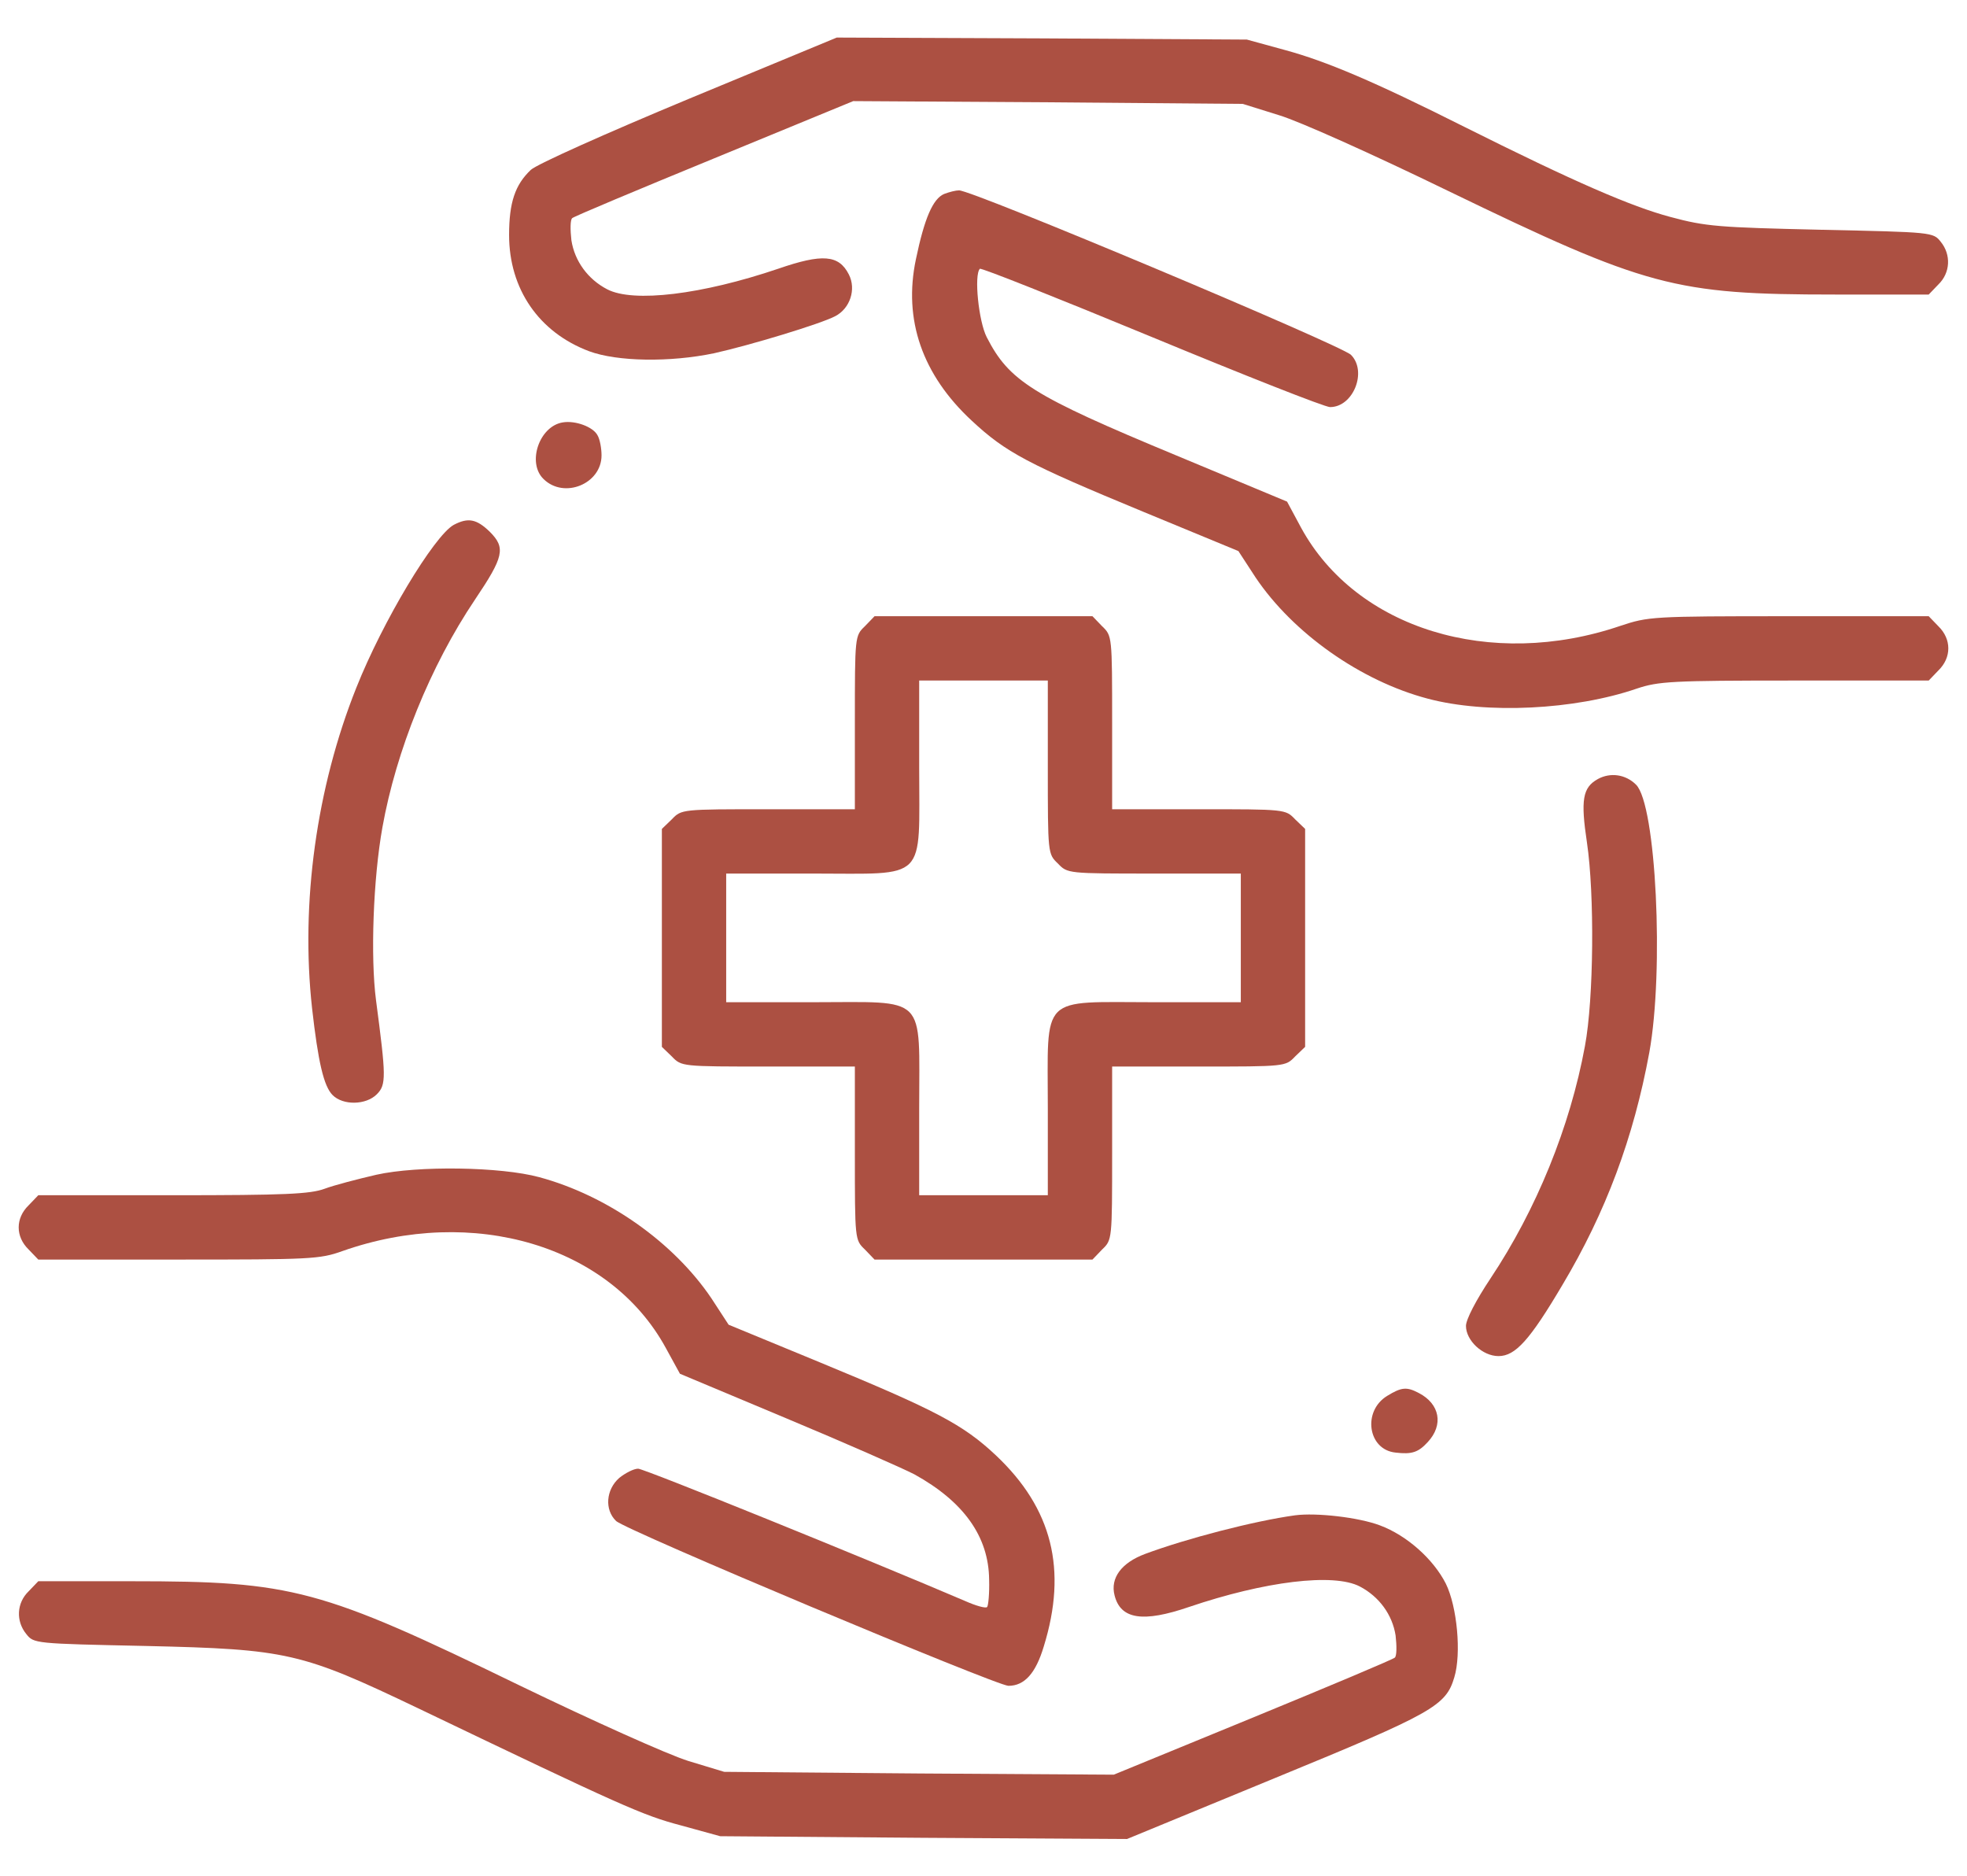 <svg width="43" height="41" viewBox="0 0 43 41" fill="none" xmlns="http://www.w3.org/2000/svg">
<path d="M15.066 2.157C13.229 2.922 11.735 3.59 11.604 3.713C11.261 4.038 11.129 4.425 11.129 5.137C11.129 6.314 11.779 7.264 12.878 7.677C13.493 7.905 14.645 7.923 15.611 7.721C16.402 7.545 17.94 7.079 18.257 6.912C18.582 6.745 18.723 6.323 18.556 5.998C18.336 5.567 17.976 5.541 17.009 5.875C15.348 6.438 13.845 6.622 13.273 6.323C12.852 6.104 12.562 5.708 12.491 5.251C12.465 5.022 12.465 4.803 12.509 4.768C12.544 4.732 13.95 4.144 15.62 3.458L18.652 2.21L22.915 2.236L27.169 2.271L27.96 2.518C28.399 2.649 30.025 3.379 31.651 4.17C35.993 6.271 36.6 6.438 40.115 6.438H42.163L42.374 6.218C42.638 5.963 42.655 5.567 42.427 5.286C42.26 5.075 42.251 5.075 39.808 5.022C37.566 4.97 37.294 4.952 36.512 4.741C35.659 4.513 34.42 3.977 32.029 2.781C30.034 1.779 28.997 1.34 28.092 1.094L27.257 0.865L22.774 0.839L18.292 0.821L15.066 2.157Z" fill="#AC5042"/>
<path d="M20.638 4.24C20.392 4.346 20.208 4.776 20.023 5.664C19.742 6.991 20.164 8.195 21.245 9.197C21.992 9.892 22.458 10.138 25.007 11.192L27.072 12.045L27.45 12.625C28.267 13.838 29.744 14.884 31.212 15.271C32.495 15.613 34.428 15.517 35.782 15.051C36.257 14.893 36.529 14.875 39.227 14.875H42.163L42.374 14.655C42.664 14.374 42.664 13.97 42.374 13.688L42.163 13.469H39.104C36.098 13.469 36.037 13.477 35.422 13.68C32.583 14.646 29.647 13.741 28.443 11.535L28.136 10.964L25.71 9.953C22.555 8.644 22.062 8.327 21.57 7.369C21.394 7.026 21.289 6.007 21.421 5.875C21.447 5.849 23.126 6.517 25.165 7.36C27.204 8.204 28.962 8.898 29.076 8.898C29.586 8.898 29.893 8.116 29.533 7.756C29.322 7.545 21.227 4.144 20.964 4.161C20.893 4.161 20.753 4.196 20.638 4.24Z" fill="#AC5042"/>
<path d="M12.306 9.232C11.787 9.312 11.515 10.12 11.884 10.472C12.332 10.911 13.15 10.577 13.15 9.953C13.15 9.804 13.115 9.602 13.062 9.514C12.965 9.329 12.578 9.188 12.306 9.232Z" fill="#AC5042"/>
<path d="M9.916 11.474C9.485 11.72 8.369 13.574 7.789 15.033C6.919 17.213 6.568 19.735 6.822 22.038C6.954 23.207 7.077 23.743 7.271 23.936C7.499 24.165 8 24.156 8.237 23.919C8.448 23.708 8.44 23.532 8.22 21.862C8.097 20.922 8.158 19.208 8.36 18.083C8.659 16.413 9.406 14.559 10.382 13.108C11.015 12.168 11.059 11.975 10.707 11.623C10.417 11.342 10.232 11.307 9.916 11.474Z" fill="#AC5042"/>
<path d="M18.907 13.688C18.688 13.899 18.688 13.899 18.688 15.798V17.688H16.798C14.899 17.688 14.899 17.688 14.688 17.907L14.469 18.118V20.5V22.882L14.688 23.093C14.899 23.312 14.899 23.312 16.798 23.312H18.688V25.202C18.688 27.101 18.688 27.101 18.907 27.311L19.118 27.531H21.5H23.882L24.093 27.311C24.312 27.101 24.312 27.101 24.312 25.202V23.312H26.202C28.101 23.312 28.101 23.312 28.311 23.093L28.531 22.882V20.5V18.118L28.311 17.907C28.101 17.688 28.101 17.688 26.202 17.688H24.312V15.798C24.312 13.899 24.312 13.899 24.093 13.688L23.882 13.469H21.5H19.118L18.907 13.688ZM22.906 16.765C22.906 18.663 22.906 18.663 23.126 18.874C23.337 19.094 23.337 19.094 25.235 19.094H27.125V20.5V21.906H25.235C22.704 21.906 22.906 21.704 22.906 24.235V26.125H21.5H20.094V24.235C20.094 21.704 20.296 21.906 17.765 21.906H15.875V20.5V19.094H17.765C20.296 19.094 20.094 19.296 20.094 16.765V14.875H21.5H22.906V16.765Z" fill="#AC5042"/>
<path d="M34.93 17.028C34.596 17.213 34.552 17.485 34.692 18.417C34.859 19.542 34.842 21.827 34.648 22.864C34.323 24.631 33.585 26.441 32.583 27.944C32.267 28.419 32.047 28.841 32.047 28.981C32.047 29.298 32.407 29.641 32.759 29.641C33.128 29.641 33.444 29.289 34.156 28.085C35.105 26.494 35.712 24.868 36.055 23.005C36.38 21.212 36.204 17.582 35.765 17.151C35.536 16.923 35.202 16.879 34.93 17.028Z" fill="#AC5042"/>
<path d="M8.228 25.677C7.815 25.773 7.305 25.905 7.094 25.984C6.778 26.099 6.242 26.125 3.772 26.125H0.837L0.626 26.345C0.336 26.626 0.336 27.03 0.626 27.311L0.837 27.531H3.895C6.787 27.531 6.989 27.523 7.481 27.347C10.346 26.336 13.335 27.224 14.556 29.465L14.864 30.027L17.193 31.003C18.476 31.539 19.733 32.093 19.988 32.225C21.069 32.822 21.614 33.587 21.623 34.527C21.632 34.826 21.605 35.099 21.579 35.125C21.552 35.16 21.333 35.099 21.096 34.993C18.96 34.079 14.082 32.102 13.95 32.102C13.853 32.102 13.669 32.198 13.537 32.304C13.247 32.559 13.212 32.998 13.467 33.244C13.651 33.438 21.79 36.848 22.045 36.848C22.396 36.848 22.642 36.575 22.818 35.986C23.337 34.308 23.003 32.972 21.772 31.811C21.052 31.135 20.463 30.827 17.931 29.781L15.928 28.955L15.55 28.375C14.723 27.153 13.282 26.134 11.788 25.73C10.944 25.501 9.134 25.475 8.228 25.677Z" fill="#AC5042"/>
<path d="M30.324 30.511C29.779 30.845 29.902 31.689 30.508 31.75C30.869 31.794 31.009 31.741 31.211 31.521C31.563 31.144 31.475 30.686 31.018 30.449C30.754 30.309 30.64 30.317 30.324 30.511Z" fill="#AC5042"/>
<path d="M28.311 33.121C27.415 33.244 25.93 33.631 25.033 33.965C24.515 34.158 24.268 34.492 24.365 34.87C24.497 35.398 24.989 35.468 25.991 35.125C27.652 34.562 29.155 34.378 29.727 34.677C30.148 34.897 30.438 35.292 30.509 35.749C30.535 35.977 30.535 36.197 30.491 36.232C30.456 36.268 29.059 36.856 27.389 37.542L24.348 38.79L20.094 38.764L15.831 38.728L15.049 38.491C14.618 38.359 12.957 37.612 11.357 36.839C6.998 34.721 6.4 34.562 2.885 34.562H0.837L0.626 34.782C0.362 35.037 0.345 35.433 0.573 35.714C0.74 35.925 0.749 35.925 3.192 35.977C6.286 36.048 6.585 36.118 9.143 37.34C13.599 39.476 14.047 39.678 14.882 39.898L15.743 40.135L20.19 40.17L24.638 40.196L27.881 38.86C31.326 37.445 31.607 37.287 31.792 36.663C31.95 36.145 31.854 35.116 31.607 34.615C31.335 34.079 30.755 33.56 30.166 33.341C29.7 33.165 28.777 33.06 28.311 33.121Z" fill="#AC5042"/>
</svg>
